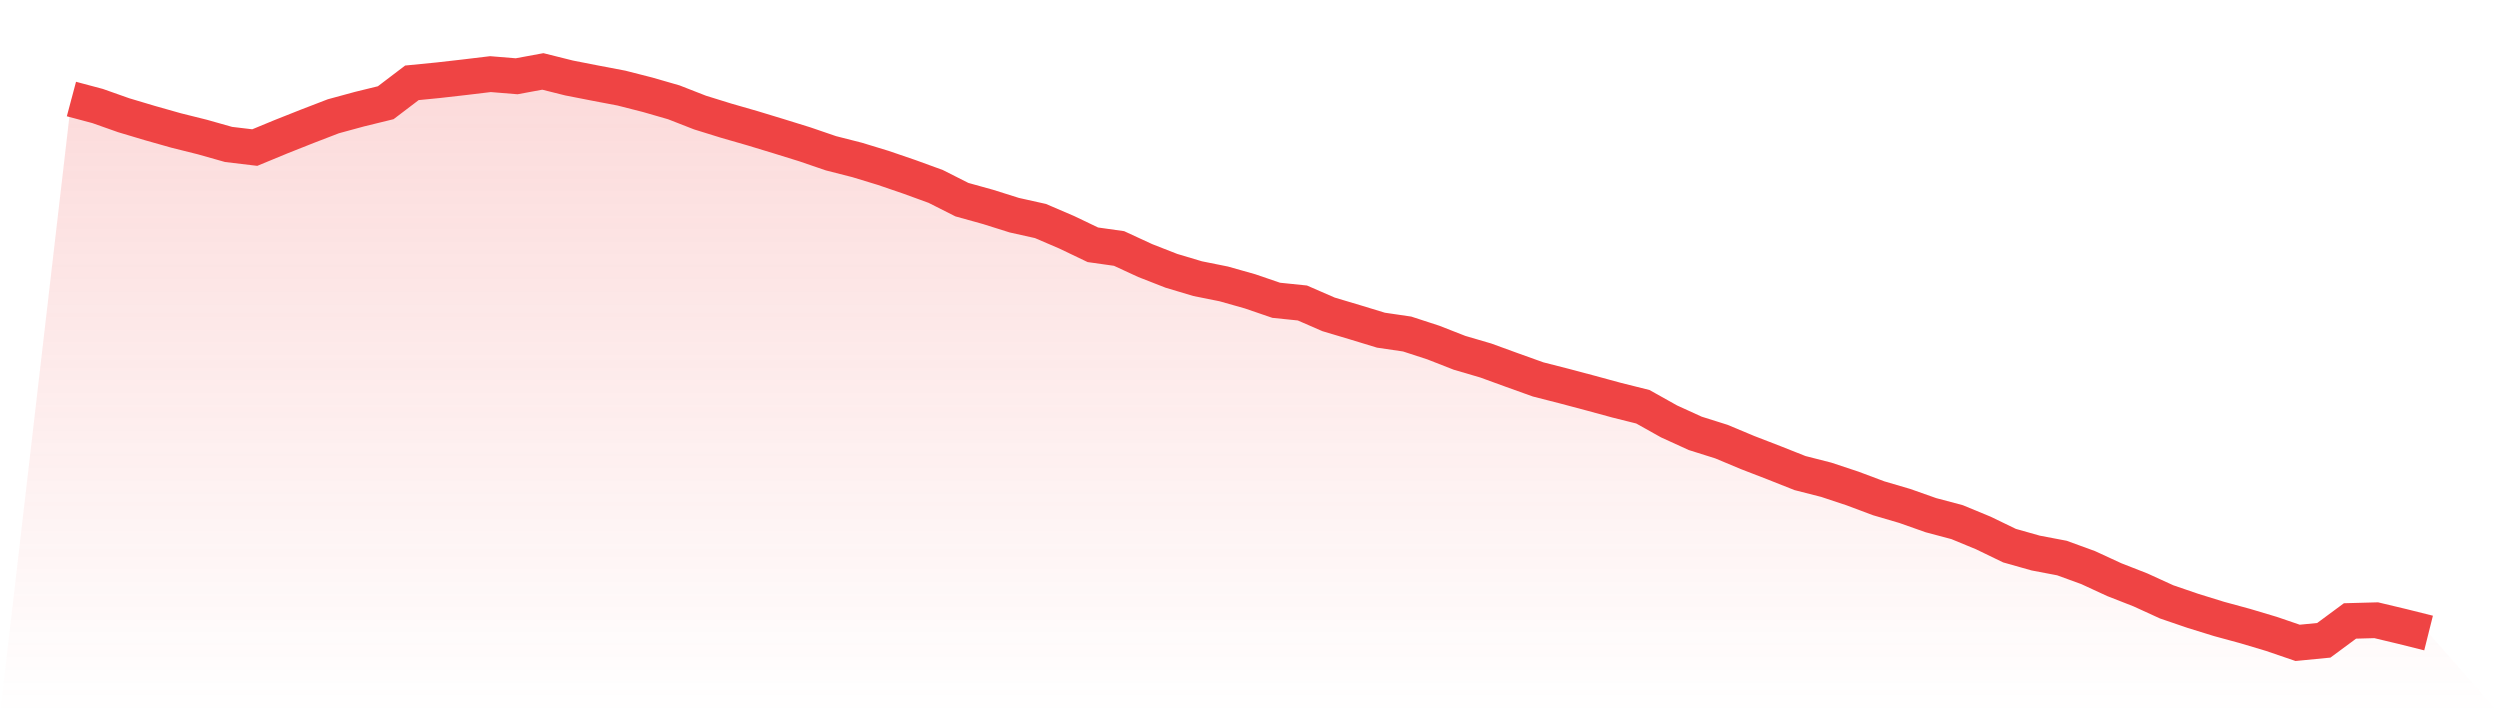 <svg viewBox="0 0 140 40" xmlns="http://www.w3.org/2000/svg">
<defs>
<linearGradient id="gradient" x1="0" x2="0" y1="0" y2="1">
<stop offset="0%" stop-color="#ef4444" stop-opacity="0.2"/>
<stop offset="100%" stop-color="#ef4444" stop-opacity="0"/>
</linearGradient>
</defs>
<path d="M4,5.546 L4,5.546 L5.467,5.937 L6.933,6.455 L8.4,6.893 L9.867,7.308 L11.333,7.674 L12.8,8.089 L14.267,8.264 L15.733,7.658 L17.2,7.076 L18.667,6.511 L20.133,6.112 L21.6,5.753 L23.067,4.638 L24.533,4.494 L26,4.327 L27.467,4.151 L28.933,4.271 L30.4,4 L31.867,4.367 L33.333,4.654 L34.8,4.933 L36.267,5.307 L37.733,5.73 L39.2,6.303 L40.667,6.758 L42.133,7.18 L43.6,7.626 L45.067,8.081 L46.533,8.583 L48,8.957 L49.467,9.404 L50.933,9.906 L52.4,10.44 L53.867,11.181 L55.333,11.588 L56.8,12.05 L58.267,12.377 L59.733,13.006 L61.2,13.708 L62.667,13.915 L64.133,14.592 L65.6,15.166 L67.067,15.604 L68.533,15.899 L70,16.314 L71.467,16.816 L72.933,16.967 L74.4,17.605 L75.867,18.043 L77.333,18.49 L78.8,18.705 L80.267,19.183 L81.733,19.757 L83.2,20.187 L84.667,20.721 L86.133,21.247 L87.6,21.622 L89.067,22.012 L90.533,22.411 L92,22.778 L93.467,23.599 L94.933,24.268 L96.4,24.73 L97.867,25.344 L99.333,25.91 L100.8,26.492 L102.267,26.866 L103.733,27.352 L105.2,27.902 L106.667,28.333 L108.133,28.851 L109.6,29.241 L111.067,29.847 L112.533,30.556 L114,30.971 L115.467,31.25 L116.933,31.784 L118.4,32.461 L119.867,33.035 L121.333,33.705 L122.8,34.207 L124.267,34.661 L125.733,35.06 L127.2,35.498 L128.667,36 L130.133,35.857 L131.6,34.773 L133.067,34.733 L134.533,35.083 L136,35.45 L140,40 L0,40 z" fill="url(#gradient)"/>
<path d="M4,5.546 L4,5.546 L5.467,5.937 L6.933,6.455 L8.4,6.893 L9.867,7.308 L11.333,7.674 L12.8,8.089 L14.267,8.264 L15.733,7.658 L17.2,7.076 L18.667,6.511 L20.133,6.112 L21.6,5.753 L23.067,4.638 L24.533,4.494 L26,4.327 L27.467,4.151 L28.933,4.271 L30.4,4 L31.867,4.367 L33.333,4.654 L34.8,4.933 L36.267,5.307 L37.733,5.73 L39.2,6.303 L40.667,6.758 L42.133,7.18 L43.6,7.626 L45.067,8.081 L46.533,8.583 L48,8.957 L49.467,9.404 L50.933,9.906 L52.4,10.44 L53.867,11.181 L55.333,11.588 L56.8,12.05 L58.267,12.377 L59.733,13.006 L61.2,13.708 L62.667,13.915 L64.133,14.592 L65.6,15.166 L67.067,15.604 L68.533,15.899 L70,16.314 L71.467,16.816 L72.933,16.967 L74.4,17.605 L75.867,18.043 L77.333,18.49 L78.8,18.705 L80.267,19.183 L81.733,19.757 L83.2,20.187 L84.667,20.721 L86.133,21.247 L87.6,21.622 L89.067,22.012 L90.533,22.411 L92,22.778 L93.467,23.599 L94.933,24.268 L96.4,24.73 L97.867,25.344 L99.333,25.91 L100.8,26.492 L102.267,26.866 L103.733,27.352 L105.2,27.902 L106.667,28.333 L108.133,28.851 L109.6,29.241 L111.067,29.847 L112.533,30.556 L114,30.971 L115.467,31.25 L116.933,31.784 L118.4,32.461 L119.867,33.035 L121.333,33.705 L122.8,34.207 L124.267,34.661 L125.733,35.06 L127.2,35.498 L128.667,36 L130.133,35.857 L131.6,34.773 L133.067,34.733 L134.533,35.083 L136,35.45" fill="none" stroke="#ef4444" stroke-width="2"/>
</svg>